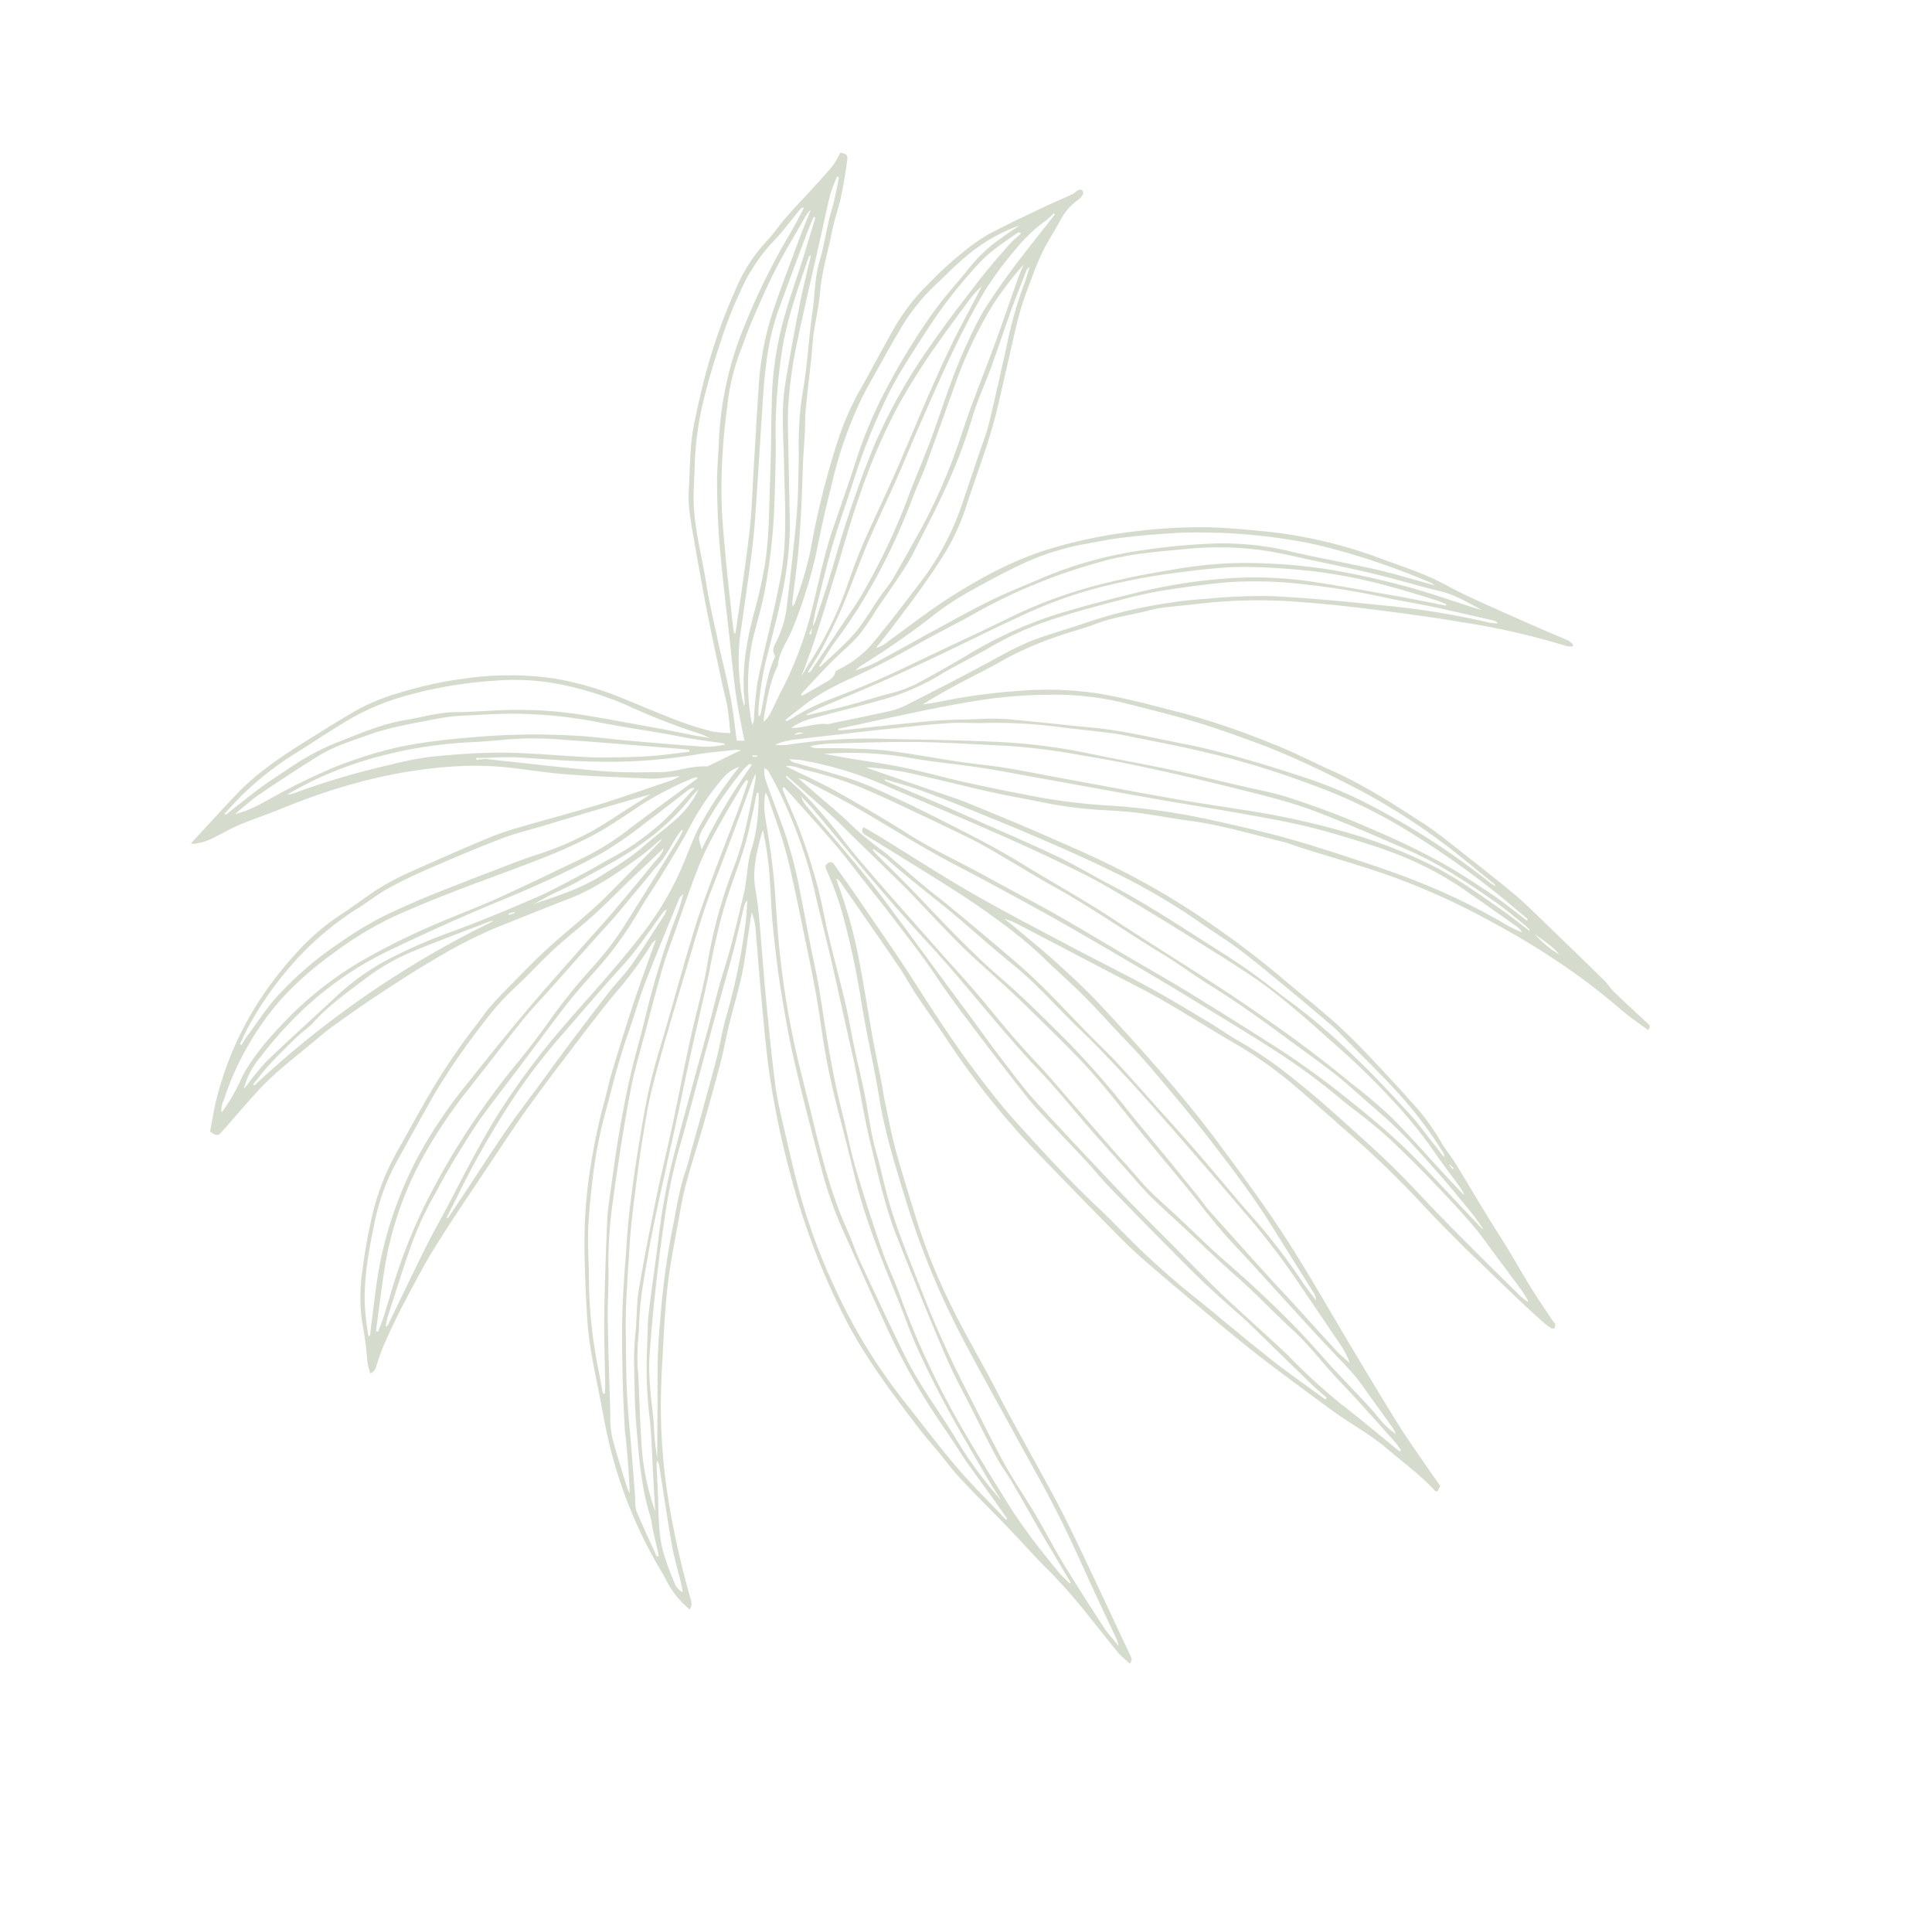 <svg xmlns="http://www.w3.org/2000/svg" width="388.542" height="388.049" viewBox="0 0 388.542 388.049">
  <path id="Path_500" data-name="Path 500" d="M1008.007,487.437a6.118,6.118,0,0,1-.708-1.159,146.4,146.4,0,0,0-8.781-19.563c-2.858-5.568-5.973-11.007-9.077-16.444-2.2-3.845-4.478-7.647-6.874-11.371a104.685,104.685,0,0,0-12.446-16.157c-1.8-1.873-3.535-3.815-5.336-5.69a21.763,21.763,0,0,0-2.222-1.979c-2.91-2.3-5.475-5.007-8.676-6.968-2.358-1.444-4.478-3.272-6.816-4.751a66.051,66.051,0,0,0-9.972-5.62c-3.121-1.289-6.121-2.867-9.187-4.289-2.554-1.185-5.126-2.328-7.822-3.326.839.8,1.652,1.634,2.52,2.4a118.314,118.314,0,0,1,11.013,11.069,69.821,69.821,0,0,1,9.716,13.84c2.653,5.193,4.774,10.6,7.023,15.969a160.051,160.051,0,0,1,5.753,17.7c1.195,4.144,1.865,8.437,2.839,12.648,1.592,6.886,2.105,13.91,2.606,20.923.264,3.688.065,7.412.005,11.119-.065,3.981-.169,7.963-.342,11.941-.086,1.99-.324,3.976-.565,5.954q-1.165,9.568-2.4,19.127c-.133,1.03-.531,2.026-.658,3.057-.379,3.069-.707,6.145-1,9.224-.059.615-.2.934-1.024.859-.013-2.153-.151-4.292-.011-6.414.226-3.423.328-6.836.3-10.271a152.077,152.077,0,0,0-1.848-21.483,140.019,140.019,0,0,0-5.084-22.5c-1.9-5.845-4.108-11.592-6.17-17.386-.39-1.1-.66-2.241-1.12-3.3-2.549-5.893-4.75-11.941-7.93-17.554-1.692-2.986-3.177-6.09-4.875-9.072-1.232-2.165-2.624-4.242-4.007-6.316a82.4,82.4,0,0,1-5.906-10.382c-1.544-3.249-3.2-6.447-4.684-9.722-2.333-5.147-4.5-10.37-6.868-15.5a59.738,59.738,0,0,0-4.248-7.495c.093.338.173.679.281,1.012q2.252,6.962,4.507,13.923c.629,1.951,1.319,3.887,1.84,5.867,1.453,5.52,2.9,11.043,4.218,16.6,1.277,5.39,2.577,10.788,3.52,16.242a152.406,152.406,0,0,1,2.187,19.649,181.954,181.954,0,0,1,0,18.421c-.258,4.307-.371,8.623-.644,12.929-.155,2.433-.435,4.863-.78,7.277-.428,2.995-.963,5.975-1.486,8.955q-.644,3.668-1.374,7.32a44.912,44.912,0,0,1-2.773,9.378c-.731,1.666-1.139,3.47-1.8,5.169-1.428,3.665-2.943,7.295-4.389,10.953-1.057,2.676-2.033,5.383-3.1,8.057-1.043,2.624-2.2,5.2-3.212,7.837-.975,2.528-1.838,5.1-2.743,7.652-.092.26-.062.6-.223.789a1.28,1.28,0,0,1-.791.4c-.116.01-.38-.393-.386-.615a20.4,20.4,0,0,1,.058-2.487c.206-2.261.425-4.522.689-6.777.51-4.35,1.056-8.7,1.585-13.044.027-.22.03-.444.062-.663.562-3.778,1.052-7.569,1.708-11.331a195.852,195.852,0,0,0,2.631-19.931c.418-5.961.944-11.916,1.259-17.883a84.866,84.866,0,0,0-.657-14.075c-.6-5.229-1.019-10.478-1.668-15.7-.464-3.736-1.169-7.443-1.781-11.16q-1.755-10.657-3.529-21.31a12.415,12.415,0,0,0-.767-2.869c-.022.918-.018,1.837-.07,2.752-.207,3.7-.339,7.407-.675,11.1-.357,3.914-.745,7.839-1.422,11.706-1.192,6.813-2.5,13.612-3.976,20.368-1.184,5.4-2.545,10.78-4.109,16.086-2.16,7.324-4.338,14.661-6.964,21.825-2.99,8.157-6.492,16.126-9.753,24.184-2.18,5.389-4.381,10.771-6.466,16.2-1.23,3.2-2.259,6.48-3.361,9.729-.506,1.491-.974,2.994-1.509,4.647l-1.183.215c-.142-.2-.272-.307-.258-.382.8-4.21.708-8.486.976-12.736.285-4.5-.425-8.953-.5-13.432q-.113-7.217-.123-14.436,0-4.481.156-8.963c.117-3.372.3-6.742.486-10.111.268-4.972.5-9.947.862-14.913.2-2.763.543-5.521.949-8.263q1.632-11.007,3.384-22c.406-2.569.851-5.138,1.421-7.675a161.1,161.1,0,0,1,5.5-19.65c1.319-3.641,2.442-7.353,3.723-11.008.733-2.089,1.681-4.1,2.4-6.194,1.652-4.816,3.224-9.66,4.825-14.493q.861-2.6,1.7-5.2a2.486,2.486,0,0,0,.122-1.208c-.241.336-.5.66-.721,1.011a96.558,96.558,0,0,1-10.957,13.976c-3.172,3.48-6.459,6.854-9.658,10.311-1.958,2.116-3.838,4.305-5.767,6.448-.927,1.03-1.919,2-2.827,3.047-2.214,2.55-4.5,5.047-6.567,7.713-2.819,3.634-5.454,7.411-8.183,11.116a120.005,120.005,0,0,0-9.984,16.488c-2.5,4.871-4.615,9.94-6.915,14.915-.883,1.911-1.82,3.8-2.709,5.705-.865,1.856-1.706,3.724-2.548,5.591q-2.492,5.528-4.973,11.061c-2.925,6.522-6.281,12.827-9.6,19.148-2.576,4.9-5.178,9.792-7.762,14.691-.357.677-.341.686-1.311.943a19.942,19.942,0,0,1,.242-2.994c.677-2.91,1.507-5.784,2.188-8.693a113.17,113.17,0,0,0,2.572-11.963c.5-4.072,1.361-8.1,2.012-12.153.746-4.652,1.375-9.323,2.177-13.964.385-2.231,1.057-4.413,1.588-6.62.493-2.046.9-4.114,1.47-6.139,2.435-8.692,4.918-17.377,8.929-25.512a141.824,141.824,0,0,1,15.939-25.285,176.417,176.417,0,0,1,14.24-16.261c3.548-3.508,7.266-6.847,10.955-10.21,3.438-3.134,6.947-6.189,10.4-9.307a10.873,10.873,0,0,0,2.118-2.588c-1.037.567-2.071,1.14-3.111,1.7-2.627,1.419-5.2,2.958-7.9,4.217-3.156,1.471-6.441,2.665-9.644,4.039-2.441,1.047-4.81,2.265-7.266,3.273-4.2,1.724-8.44,3.369-12.68,5-3.671,1.411-7.4,2.684-11.042,4.157-2.3.931-4.529,2.074-6.749,3.2-3.953,2.007-7.974,3.906-11.785,6.158-4.333,2.56-8.49,5.423-12.678,8.223-2.718,1.818-5.408,3.684-8.012,5.659a121.092,121.092,0,0,0-14.525,13.142,181.138,181.138,0,0,0-11.811,13.952,10.087,10.087,0,0,1-1.042,1.266,4.213,4.213,0,0,1-1.161.469,18.356,18.356,0,0,1,1.5-6.625c.39-.8.773-1.6,1.1-2.42a91.9,91.9,0,0,1,12.658-21.96c2.353-3.08,5.032-5.915,7.63-8.8,3.6-3.993,7.053-8.131,11.138-11.646,3.486-3,7.038-5.933,10.672-8.751a96.677,96.677,0,0,1,13.33-8.763,127.989,127.989,0,0,1,13.382-6.314c1.9-.759,3.762-1.638,5.684-2.342,4.527-1.658,9.061-3.3,13.628-4.842,4.09-1.379,8.229-2.612,12.689-4.016a5.106,5.106,0,0,0-1.115-.179,75.747,75.747,0,0,1-12.772.092c-5.418-.206-10.845-.21-16.268-.234-4.429-.02-8.859,0-13.286.114-3.816.1-7.628.346-11.439.57-6.968.409-13.947.719-20.9,1.322-4.515.392-9,1.168-13.482,1.887-2.841.456-5.66,1.072-8.465,1.716a44.741,44.741,0,0,0-4.6,1.41,2.061,2.061,0,0,1-1.828-.066,11.54,11.54,0,0,1,2.411-2.726,58.718,58.718,0,0,0,4.585-4.583,35.234,35.234,0,0,1,8.629-6.477,108.863,108.863,0,0,1,11.143-5.562,49.352,49.352,0,0,1,12.846-3.316c4.118-.553,8.23-1.162,12.357-1.647a128.267,128.267,0,0,1,17.067-.849c1.44.023,2.888-.079,4.32.03,2.149.164,4.292.425,6.428.715,3.3.446,6.6.846,9.872,1.457,4.079.763,8.108,1.791,12.184,2.568,2.884.55,5.807.895,8.718,1.291,3.237.44,6.48.836,9.721,1.25a1.716,1.716,0,0,0,.825-.047c-2.027-.489-4.091-.866-6.076-1.49-5.122-1.608-10.214-3.292-14.821-6.172-4.413-2.759-8.891-5.414-13.335-8.125a95.655,95.655,0,0,0-12.854-6.216c-4.125-1.737-8.345-3.258-12.562-4.763-3.438-1.227-6.923-2.327-10.409-3.413-1.583-.493-3.216-.827-4.832-1.215-3.067-.737-6.124-1.524-9.21-2.167a53.121,53.121,0,0,0-5.914-.849c-3.473-.321-6.957-.524-10.434-.8-.986-.077-1.216-.47-1.238-1.9,1.781-.878,3.527-1.817,5.334-2.617a66.3,66.3,0,0,1,20.021-5.188,72.488,72.488,0,0,1,13.439.03,45.619,45.619,0,0,1,12.009,2.57c2.911,1.059,5.918,1.857,8.809,2.964a51.25,51.25,0,0,1,6.287,2.977q7.5,4.118,14.9,8.418a62.556,62.556,0,0,1,5.752,3.923c4.313,3.211,8.526,6.557,12.876,9.716,3.854,2.8,7.838,5.419,11.764,8.119a11.1,11.1,0,0,0,2.742,1.522c-.918-.97-1.843-1.932-2.75-2.913a12.426,12.426,0,0,1-1.17-1.4c-3.219-4.718-6.519-9.385-9.6-14.194-2.3-3.59-4.227-7.418-6.475-11.043a61.622,61.622,0,0,0-4.747-6.615c-7.98-9.713-17.726-17.326-28.476-23.73-2.664-1.587-5.226-3.347-7.893-4.927-1.472-.872-3.086-1.5-4.6-2.3a11.947,11.947,0,0,1-4.053-2.791,1.637,1.637,0,0,1-.174-.452c4.418.45,8.8.857,13.18,1.351,6.061.684,11.767,2.679,17.413,4.861,3.664,1.416,7.348,2.794,10.95,4.356a39.6,39.6,0,0,1,7.542,4.5,78.859,78.859,0,0,1,10.352,8.844,62.394,62.394,0,0,1,11.134,14.836,65.863,65.863,0,0,1,4.829,12.734c1.067,3.958,2.025,7.946,3.16,11.884a66.368,66.368,0,0,0,2.4,6.735,23.27,23.27,0,0,0,1.963,3.172c1.4-1.326,2.686-2.441,3.851-3.668,1.1-1.164,2.069-2.459,3.123-3.672,3.089-3.557,6.156-7.136,9.3-10.644s6.355-6.951,9.563-10.4c1.7-1.825,3.4-3.655,5.2-5.372a27.413,27.413,0,0,1,3.559-2.727c3.579-2.424,7.034-5.06,10.971-6.9,3.211-1.5,6.435-2.995,9.735-4.28a109.488,109.488,0,0,1,16.337-5.1,32.891,32.891,0,0,1,11.509-.946c2.074.28,4.2.111,6.3.268,2.868.216,5.727.563,8.593.828,1.873.173,3.748.365,5.625.42a16.76,16.76,0,0,0,2.793-.374c.591,1.169.608,1.489-.442,2.075-2.169,1.212-4.371,2.378-6.625,3.418-2.154.994-4.452,1.683-6.58,2.723-3.668,1.792-7.543,3.134-11.034,5.327-2.427,1.525-5.074,2.7-7.591,4.083-1.308.721-2.537,1.584-3.821,2.351-3.089,1.846-6.207,3.645-9.276,5.524-1.316.806-2.527,1.782-3.808,2.648-1.553,1.051-3.145,2.043-4.691,3.1-2.468,1.693-4.893,3.451-7.372,5.126-2.615,1.766-5.235,3.531-7.922,5.182-2.787,1.713-5.659,3.287-8.489,4.931-.283.164-.529.391-.99.737a3.932,3.932,0,0,0,.8-.023,72.776,72.776,0,0,0,10.422-3.88,161.465,161.465,0,0,1,20.028-8.569,57.76,57.76,0,0,1,10.779-2.759c3.679-.447,7.338-1.052,11.009-1.568,1.973-.277,3.945-.59,5.929-.747a41.024,41.024,0,0,1,9.276.348,74.683,74.683,0,0,1,9.286,1.723,37.707,37.707,0,0,1,5.686,1.805c3.765,1.745,7.435,3.7,11.121,5.607,1.914.991,3.772,2.088,5.674,3.1.422.225.943.262,1.38.465a.869.869,0,0,1,.469.582.774.774,0,0,1-.385.635,2.775,2.775,0,0,1-1.4.025,11.583,11.583,0,0,0-5.705-.447c-2.4.382-4.86.49-7.24.975-2.592.529-5.137,1.308-7.677,2.067a56.914,56.914,0,0,0-5.639,1.946c-3.264,1.363-6.468,2.867-9.705,4.291-3.847,1.693-7.642,3.529-11.572,5-4.758,1.784-9.639,3.241-14.457,4.864a46.468,46.468,0,0,1-9.994,2.454c-3.075.319-6.173.467-9.264.559-3.42.1-6.845.068-10.268.066-1.66,0-3.32-.064-5.1-.1a6.188,6.188,0,0,0,2.82,1.233c4.8,1.519,9.692,2.791,14.395,4.567,7.317,2.765,14.423,6.036,20.69,10.84a97.046,97.046,0,0,1,11.812,10.49,108.841,108.841,0,0,1,10.086,11.923c2.347,3.356,4.494,6.858,6.612,10.367a93.961,93.961,0,0,1,9.167,21.342c.952,3.121,1.982,6.226,2.746,9.394.7,2.9,1,5.9,1.633,8.821,1.06,4.923,2.229,9.824,3.375,14.729.516,2.208,1.107,4.4,1.618,6.608a4.126,4.126,0,0,1-.091,1.222l-.359.11M858.4,326.409c.7,1.181,1.4,2.365,2.112,3.543,3.394,5.651,6.689,11.366,10.224,16.928,2.077,3.269,4.466,6.349,6.846,9.412,1.9,2.444,4.717,4.032,6.448,6.662a.69.69,0,0,0,.266.191c2.092,1.07,4.184,2.137,6.482,3.309a5.968,5.968,0,0,0-.526-.82c-1.947-2.046-3.807-4.186-5.878-6.1a108.189,108.189,0,0,1-14.111-16.551c-2.782-3.86-5.245-7.947-7.932-11.877-1.149-1.681-2.506-3.219-3.769-4.822l-1.069-1.385-.272.253,1.18,1.254m60.832,36.642-1.519.3.114.372,1.38-.715a6.906,6.906,0,0,0,1.289-.193c3.923-1.356,7.88-2.63,11.747-4.133a227.538,227.538,0,0,1,22.573-7.416,109.6,109.6,0,0,1,24.144-3.3c5.245-.233,10.508-.159,15.761-.1,3.153.036,6.307.275,9.454.5,1.163.082,2.312.374,3.468.57-.094-.418-.242-.6-.43-.662-3.207-1.018-6.354-2.226-9.766-2.5a100,100,0,0,0-13.249-.449q-6.3.34-12.587.92a68.013,68.013,0,0,0-6.735,1,126.251,126.251,0,0,0-17.739,4.886c-4.128,1.448-8.323,2.717-12.414,4.261s-8.085,3.31-12.108,5.012c-1.153.487-2.257,1.088-3.384,1.637m-152.548,75.9a2.97,2.97,0,0,0-.713.318c-1.5,1.223-2.981,2.465-4.467,3.7-3.053,2.544-6.374,4.811-8.823,7.994a60.62,60.62,0,0,0-3.7,5.678,3.07,3.07,0,0,0-.4,2.335c.538-.595.92-.984,1.264-1.4,1.648-2.008,3.18-4.123,4.949-6.017,3.7-3.961,7.523-7.805,11.283-11.709a5.125,5.125,0,0,0,.579-.936q1.368-1.019,2.736-2.038c3.552-2.65,7.126-5.272,10.648-7.961a110.73,110.73,0,0,1,9.463-6.455,159.406,159.406,0,0,1,15.612-8.841c3.714-1.732,7.284-3.768,11.2-5.062,1.734-.573,3.41-1.319,5.113-1.985,2.062-.807,4.13-1.6,6.187-2.421,3.7-1.476,7.419-2.927,11.1-4.465,2.454-1.026,4.808-2.3,7.284-3.262a122.761,122.761,0,0,0,18.276-8.7c.975-.579,1.9-1.239,3.174-2.072a4.272,4.272,0,0,0-.994.06c-2.891,1.251-5.752,2.57-8.665,3.766-3.686,1.514-7.415,2.925-11.121,4.389q-5.02,1.982-10.033,3.982c-5.447,2.179-10.864,4.437-16.343,6.532a106.78,106.78,0,0,0-12.38,5.635c-4.489,2.409-8.917,4.94-13.3,7.531q-6.079,3.589-12.007,7.43c-3.594,2.336-6.612,5.384-9.737,8.291-1.053.98-2.211,1.848-3.272,2.82-1,.918-1.94,1.905-2.906,2.862m123.36-61.12-.253-.113a2.7,2.7,0,0,0-.457.468c-1.655,2.809-3.193,5.693-4.973,8.419-1.934,2.963-4,5.855-6.177,8.642-2.081,2.66-4.427,5.111-6.58,7.717-2.962,3.586-5.81,7.267-8.786,10.841-1.912,2.3-3.988,4.456-5.951,6.712-2,2.295-3.924,4.652-5.925,6.944-2.731,3.129-5.793,5.955-8.3,9.292-2.031,2.7-4.286,5.235-6.326,7.93-3.684,4.867-6.761,10.139-9.941,15.337A211.634,211.634,0,0,0,815.8,479.05c-2.534,5.294-5.217,10.519-7.633,15.866-1.662,3.677-2.928,7.531-4.465,11.267-1.432,3.477-3.078,6.868-4.469,10.361-1.879,4.721-3.642,9.49-5.371,14.269-.541,1.5-.812,3.088-1.207,4.637a6.955,6.955,0,0,0,1.132-1.674c1.293-2.447,2.573-4.9,3.874-7.343,2.916-5.475,5.978-10.876,8.723-16.434s5.183-11.274,7.745-16.924c2.973-6.556,5.857-13.152,8.929-19.66,1.865-3.953,3.885-7.846,6.066-11.633a157.03,157.03,0,0,1,8.914-13.811c4.294-5.924,8.52-11.875,13.6-17.192,4.707-4.929,9.074-10.185,13.817-15.075a164.007,164.007,0,0,0,10.97-12.677,61.282,61.282,0,0,0,5.215-7.891c.353-.624.628-1.42,1.59-1.016.934.392.463,1.124.279,1.711-.844,2.692-1.691,5.383-2.6,8.055-2.114,6.236-4.13,12.51-6.431,18.676-2.632,7.055-5.178,14.134-7.231,21.379-1.07,3.778-2.1,7.584-2.836,11.436-1.511,7.9-3.012,15.8-3.878,23.81-.428,3.962-1.155,7.89-1.624,11.848-.385,3.242-.637,6.5-.858,9.759-.168,2.483-.184,4.976-.287,7.464-.167,4.035-.373,8.07-.521,12.106-.1,2.655-.174,5.313-.167,7.97.01,3.5.111,7,.174,10.494l.429.014c.1-1.3.148-2.6.307-3.89.655-5.321,1.345-10.639,2.019-15.957.125-.991.257-1.981.346-2.975.3-3.417.521-6.844.9-10.252.394-3.507.921-7,1.431-10.493.825-5.647,1.651-11.295,2.543-16.932.355-2.241.93-4.447,1.332-6.681.628-3.5,1.178-7,1.792-10.5.374-2.132.689-4.283,1.231-6.373q2.1-8.113,4.4-16.176c1.293-4.575,2.579-9.147,4.16-13.645,1.686-4.8,2.943-9.747,4.339-14.645.759-2.662,1.415-5.354,2.119-8.032.788-3,1.671-5.978,2.346-9,.991-4.434,1.838-8.9,2.738-13.353.14-.694.24-1.4.359-2.1m7.344,181.6.25.007c.295-.773.636-1.533.875-2.324.752-2.487,1.473-4.985,2.193-7.482.827-2.872,1.8-5.716,2.423-8.632.9-4.163,1.591-8.372,2.271-12.577.538-3.33.972-6.679,1.359-10.03.24-2.087.354-4.193.437-6.294.1-2.488.01-4.986.161-7.47a129.637,129.637,0,0,0-.309-17.414c-.312-4.246-.742-8.484-1.153-12.722-.453-4.682-.9-9.366-1.426-14.04-.792-7.039-1.6-14.077-2.5-21.1-.719-5.6-1.572-11.185-2.407-16.771-.672-4.49-1.506-8.958-2.088-13.459-.752-5.819-1.263-11.67-2-17.491-.479-3.789-1.17-7.551-1.783-11.322a7.887,7.887,0,0,0-.482-1.242c-.133,1.847-.244,3.332-.346,4.816-.175,2.538-.288,5.082-.53,7.614a60.619,60.619,0,0,0-.558,9.749,18.566,18.566,0,0,1-.112,2.316c-.185,3.091-.392,6.181-.552,9.272-.086,1.654-.07,3.313-.136,4.968q-.155,3.893-.36,7.782c-.214,3.976-.405,7.955-.7,11.925-.184,2.484-.479,4.964-.835,7.43-.561,3.886-1.231,7.756-1.823,11.639-.392,2.574-.649,5.172-1.106,7.734-.74,4.142-1.586,8.265-2.4,12.394-.753,3.807-1.481,7.619-2.3,11.411-1.356,6.281-2.879,12.526-4.137,18.826a125.659,125.659,0,0,1-4.063,14.2c-.449,1.381-.817,2.788-1.223,4.184a3.078,3.078,0,0,0,.956-1.378c1.88-4.9,3.736-9.816,5.623-14.717,2.469-6.412,4.357-13.013,6.174-19.623,1.716-6.24,3.155-12.559,4.582-18.874.78-3.451,1.3-6.964,1.908-10.452.553-3.154,1.16-6.3,1.589-9.475.5-3.677.765-7.385,1.242-11.066a89.751,89.751,0,0,0,.455-12.44c-.028-2.931-.176-5.865-.392-8.788-.344-4.634-.784-9.26-1.2-13.889-.237-2.648-.507-5.294-.751-7.942-.061-.657.06-1.208,1.043-1.209.162,1.393.344,2.75.473,4.111.682,7.16,1.173,14.344,2.07,21.477.967,7.691,2.28,15.34,3.5,23,.9,5.628,1.971,11.229,2.8,16.867.676,4.6,1.13,9.232,1.631,13.855.25,2.311.26,4.652.6,6.948a84.539,84.539,0,0,1,.5,14.086c-.074,3.481-.318,6.963-.607,10.434-.419,5.019-.837,10.042-1.46,15.037-.548,4.4-1.394,8.757-2.076,13.138q-.768,4.929-1.453,9.871-.933,6.67-1.806,13.349a15.6,15.6,0,0,0-.038,1.788M892.2,376.887l-.227-.027a2.053,2.053,0,0,0-.138.417c-.192,1.759-.289,3.533-.578,5.275a100.812,100.812,0,0,1-2.5,11.179c-1.045,3.669-1.815,7.42-2.61,11.155-1.244,5.843-2.408,11.7-3.606,17.558-.966,4.721-1.792,9.476-2.935,14.154-1.238,5.065-2.413,10.133-3.272,15.279-.519,3.108-1.245,6.181-1.892,9.267-.943,4.5-1.9,8.991-2.845,13.489-.307,1.465-.569,2.94-.862,4.408-.412,2.063-.931,4.111-1.225,6.19-.364,2.573-.533,5.174-.808,7.76-.469,4.407-1.1,8.8-1.4,13.219-.456,6.644-1.156,13.255-2.2,19.827-.545,3.444-1.306,6.854-1.945,10.283-.325,1.746-.584,3.5-.9,5.254-.489,2.727-.845,5.49-1.559,8.158a17.983,17.983,0,0,0-.5,4.625,7.186,7.186,0,0,0,.7-1.5q1.173-3.715,2.305-7.444c.531-1.746,1.168-3.473,1.521-5.255.7-3.514,1.19-7.067,1.837-10.591,1.178-6.41,2.41-12.81,3.613-19.215.572-3.044,1.04-6.112,1.715-9.133.734-3.29,1.683-6.53,2.481-9.807,1.338-5.488,2.578-11,3.955-16.479,1.459-5.805,3.043-11.582,3.946-17.508.693-4.548,1.275-9.114,1.876-13.676.282-2.143.522-4.292.734-6.442.381-3.853.6-7.726,1.117-11.559.67-4.95,1.567-9.87,2.366-14.8.08-.493.17-.986.234-1.481q.846-6.57,1.684-13.141c.336-2.63.743-5.253.993-7.89.364-3.844.615-7.7.915-11.55m-92.89,125.183.289.12c.49-1.5.995-3,1.467-4.513.907-2.9,1.772-5.813,2.7-8.706.472-1.473,1.048-2.913,1.562-4.373,1.1-3.125,2.134-6.274,3.3-9.374A132.643,132.643,0,0,1,816.06,459.1c3.225-6,6.547-11.944,9.83-17.912a79.953,79.953,0,0,1,7.333-11.064c4.565-5.774,9.116-11.563,13.842-17.2,3.233-3.859,6.677-7.551,10.169-11.181,2.994-3.112,6.143-6.08,9.313-9.015,2.273-2.1,4.713-4.028,7.043-6.072a61.556,61.556,0,0,0,7.017-7.018c-.846.311-1.347.469-1.825.675-3.107,1.34-6.183,2.71-8.557,5.27-1.355,1.462-2.8,2.847-4.28,4.185-3.985,3.606-8.045,7.13-12.009,10.758-4.292,3.927-8.579,7.866-12.734,11.937-2.21,2.165-4.185,4.579-6.175,6.957-3.093,3.7-6.233,7.364-9.124,11.217a124.225,124.225,0,0,0-9.963,15.7,112.17,112.17,0,0,0-9.817,24.607c-1.445,5.623-3.086,11.2-4.346,16.865-1.046,4.7-1.663,9.5-2.47,14.263m2.523-3.051c.518-1.389.988-2.8,1.563-4.164,2.189-5.2,4.32-10.428,6.652-15.564,1.854-4.082,3.866-8.1,6-12.045,1.687-3.115,3.7-6.055,5.515-9.1,4.463-7.471,8.888-14.963,14.429-21.721q4.641-5.659,9.173-11.407A147.082,147.082,0,0,1,856.6,412.275c1.6-1.608,3.185-3.243,4.716-4.921q3.417-3.746,6.746-7.574c3.821-4.38,7.738-8.685,11.376-13.213,2.559-3.186,4.725-6.688,7.057-10.056a7.032,7.032,0,0,0,.46-.944c-2.264.957-3.757,2.655-5.326,4.291-2.262,2.359-4.549,4.7-6.944,6.922-2.759,2.559-5.668,4.954-8.476,7.462a172.809,172.809,0,0,0-16.56,16.82c-3.446,4.048-6.716,8.245-10.1,12.348-4.726,5.733-9.317,11.556-12.91,18.1-1.145,2.085-2.522,4.044-3.644,6.14q-4.473,8.354-8.8,16.786a80.884,80.884,0,0,0-3.383,7.4c-1.589,4.067-2.909,8.24-4.517,12.3a81.851,81.851,0,0,0-4.463,14.883m-5.066,21,.278.056c1.608-3.92,3.2-7.85,4.833-11.758,1.369-3.269,2.823-6.5,4.186-9.773.7-1.684,1.186-3.463,1.941-5.12,1.424-3.122,2.957-6.2,4.475-9.275,1.912-3.878,3.676-7.843,5.822-11.587,4.24-7.4,8.648-14.7,13.082-21.98,3.528-5.793,7.97-10.921,12.263-16.14,3.095-3.762,6.5-7.27,9.724-10.925,1.943-2.2,3.813-4.467,5.717-6.7,2.945-3.458,5.911-6.9,8.83-10.376,2.277-2.714,4.495-5.478,6.739-8.22,1.895-2.315,3.885-4.559,5.663-6.961a98.139,98.139,0,0,0,8.165-13.107c.814-1.565,1.543-3.176,2.264-4.787a2.5,2.5,0,0,0-.007-.978,6.7,6.7,0,0,0-1.961,1.908c-2.037,3.1-3.989,6.248-6.046,9.329a87.409,87.409,0,0,1-7.777,9.72c-2.184,2.435-4.383,4.857-6.568,7.291-2.478,2.761-4.855,5.618-7.437,8.276-5.557,5.72-11.143,11.406-16.126,17.651-2.418,3.03-5.061,5.887-7.37,8.994-3.437,4.623-6.732,9.357-9.964,14.128-1.7,2.516-3.062,5.263-4.722,7.811a168.176,168.176,0,0,0-13.645,25.439c-2.534,5.9-4.829,11.9-7.146,17.882-.939,2.425-1.718,4.917-2.452,7.414-.811,2.757-1.52,5.546-2.206,8.337-.277,1.129-.375,2.3-.554,3.454m61.1,37,.378.136c.207-.712.471-1.413.612-2.139,1.026-5.277,2.152-10.539,3-15.846.75-4.7,2.14-9.271,2.595-14.047.483-5.066,1.383-10.088,1.766-15.178.364-4.85.979-9.682,1.485-14.521.327-3.134.577-6.278,1.012-9.4.328-2.352.891-4.671,1.356-7,.713-3.578,1.4-7.161,2.153-10.731,1.037-4.932,2.311-9.822,3.139-14.788,1.113-6.681,2.64-13.262,4.154-19.853,1.029-4.477,2.062-8.959,2.873-13.478,1.479-8.243,3.285-16.411,5.209-24.557.826-3.5,1.653-7,2.444-10.5.253-1.119.394-2.264.586-3.4a5.852,5.852,0,0,0-.884,1.983c-.981,4.318-1.9,8.651-2.9,12.964-.78,3.344-1.57,6.69-2.514,9.99-1.736,6.066-3.589,12.1-5.391,18.145q-1.612,5.408-3.219,10.818c-1,3.339-2.048,6.661-2.979,10.018-.976,3.517-2.033,7.029-2.713,10.608-1.557,8.206-2.952,16.443-4.323,24.681-.819,4.919-1.475,9.866-2.19,14.8-.6,4.169-1.22,8.337-1.768,12.513-.317,2.416-.518,4.847-.76,7.272-.4,4.021-.719,8.052-1.2,12.064a123.978,123.978,0,0,0-1.383,14.033c-.032,5.137-.343,10.272-.532,15.408m48.956-20.784.154.029c.211-.5.467-.991.627-1.509.9-2.907,1.676-5.852,2.669-8.724a91.221,91.221,0,0,0,3.157-12.9,146.821,146.821,0,0,0,1.952-15.5c.31-3.807.648-7.613.84-11.426.155-3.09.261-6.2.121-9.285-.2-4.474-.6-8.941-.995-13.4-.473-5.4-.972-10.8-1.559-16.193-.413-3.793-.839-7.6-1.537-11.344q-1.595-8.573-3.591-17.071c-1.849-7.928-3.842-15.822-5.8-23.723a74.313,74.313,0,0,0-6.375-17.789c-.339-.624-.763-1.2-1.337-2.1a3.663,3.663,0,0,0-.041.9c1.014,2.636,2.089,5.249,3.052,7.9a65.948,65.948,0,0,1,2.378,7.251q1.679,7.113,2.977,14.314c1.162,6.427,2.362,12.843,2.984,19.366.679,7.1,1.7,14.172,2.161,21.305.55,8.562,1.339,17.109,1.934,25.668.318,4.579.488,9.169.648,13.757.113,3.209.145,6.423.125,9.633-.02,3.153-.117,6.307-.244,9.458a104.183,104.183,0,0,1-.595,10.429c-.78,5.486-1.933,10.918-2.919,16.375-.276,1.524-.521,3.053-.78,4.58m-3.244,7.186.15.032c.345-1.1.749-2.188,1.024-3.306.794-3.225,1.6-6.449,2.279-9.7.821-3.958,1.638-7.924,2.218-11.922.483-3.331.645-6.71.905-10.071.2-2.649.452-5.3.485-7.953.05-4.034-.081-8.071-.117-12.107-.053-5.977-.19-11.947-.739-17.907-.36-3.914-.359-7.863-.757-11.772-.863-8.481-1.116-17.016-2.313-25.468-.528-3.726-.851-7.48-1.3-11.218-.3-2.531-.545-5.076-1.013-7.578-.967-5.172-2.045-10.324-3.12-15.475q-.9-4.309-1.942-8.588a74.1,74.1,0,0,0-3.879-10.955c-.527-1.263-.728-2.716-1.853-3.865.732,3.908,1.587,7.628,2.1,11.4.759,5.589,1.4,11.2,1.86,16.824.491,5.98,1.831,11.818,2.654,17.741.71,5.1,1.6,10.183,2.269,15.292.707,5.374,1.251,10.769,1.87,16.155.576,5.009,1.232,10.01,1.715,15.028q1.017,10.573,1.812,21.168c.256,3.418.339,6.854.375,10.283.033,3.1-.072,6.195-.176,9.29-.085,2.543-.194,5.088-.407,7.622-.227,2.7-.506,5.409-.911,8.092-.618,4.092-1.362,8.164-2.053,12.244q-.57,3.36-1.14,6.72m-152.45-92.945.362.268c1.164-1.389,2.318-2.787,3.5-4.163.612-.715,1.346-1.337,1.891-2.1,3.651-5.1,8.368-9.159,12.99-13.289,3.137-2.8,6.523-5.33,9.821-7.951.949-.754,1.967-1.426,2.978-2.1.921-.613,1.88-1.167,2.81-1.767,2.141-1.38,4.178-2.959,6.431-4.122,5.463-2.823,11-5.508,16.555-8.147,4.5-2.139,9.093-4.1,13.614-6.2,5.418-2.517,10.784-5.148,16.212-7.644,4.58-2.106,9.326-3.878,13.8-6.18a99.256,99.256,0,0,1,18.776-7.536c5.939-1.652,11.328-4.45,16.8-7.115a6.7,6.7,0,0,0,1.042-.783c-1.987.438-3.81,1.093-5.663,1.644-5.885,1.749-11.767,3.516-17.68,5.167-5.236,1.462-10.281,3.447-15.366,5.329-4.519,1.672-9.041,3.337-13.54,5.059-3.825,1.465-7.66,2.914-11.415,4.546-2.84,1.234-5.579,2.707-8.325,4.147q-3.9,2.044-7.71,4.247c-3.689,2.133-7.443,4.181-10.982,6.543-4.921,3.285-9.955,6.4-14.646,10.048-3.407,2.652-6.867,5.239-10.169,8.02-2.5,2.1-4.884,4.332-7.327,6.5q-4.089,3.624-8.188,7.235a7.526,7.526,0,0,0-1.684,1.506c-1.688,2.911-3.268,5.884-4.886,8.835m207.361,62.787.342-.038c.119-2.424.245-4.847.357-7.271a177.446,177.446,0,0,0-.56-20.894,105.734,105.734,0,0,0-4.463-23.134,173.578,173.578,0,0,0-6.471-18.153q-1.639-3.82-3.391-7.593c-1.19-2.562-2.44-5.1-3.671-7.638-.7-1.446-1.344-2.925-2.134-4.321-1.636-2.891-3.359-5.733-5.034-8.6a99.754,99.754,0,0,0-8.609-13.017c-1.573-1.927-2.909-4.052-4.526-5.938-2.414-2.815-4.962-5.516-7.489-8.231-2.71-2.911-5.458-5.785-8.2-8.669-2.176-2.291-4.334-4.6-6.562-6.838a17.1,17.1,0,0,0-2.3-1.669,8.882,8.882,0,0,0,1.736,2.282,104.416,104.416,0,0,1,12.578,14.8c2.47,3.477,5.024,6.9,7.485,10.38,2.553,3.615,5.14,7.211,7.527,10.935a115.2,115.2,0,0,1,7.371,13.386c2.37,5.068,4.935,10.047,7.3,15.115,2,4.266,3.831,8.608,5.741,12.914,1.145,2.582,2.416,5.115,3.422,7.75a166.622,166.622,0,0,1,5.581,18.958c1.171,4.663,2.128,9.4,2.838,14.154.627,4.205.872,8.476,1.111,12.727.162,2.859.021,5.736.016,8.6M890.943,399.671l-.228-.016a9.184,9.184,0,0,0-.233.939c-.547,3.827-1.009,7.668-1.64,11.481-1.313,7.932-2.689,15.855-3.225,23.887-.4,6.031-1.256,12.005-2.08,17.982a174.341,174.341,0,0,1-3.835,18.379c-1.126,4.512-2.181,9.04-3.282,13.558q-.984,4.036-2.013,8.062c-.285,1.126-.672,2.23-.9,3.366q-1.784,8.967-3.5,17.946c-.459,2.388-.844,4.79-1.292,7.18-.8,4.242-1.639,8.476-2.406,12.724a28.787,28.787,0,0,0-.231,3.16,16.934,16.934,0,0,0,1.76-3.659c1.7-4.914,3.357-9.844,5.049-14.762a148.087,148.087,0,0,0,4.475-16.139c.995-4.487,2-8.972,2.954-13.466,1.224-5.743,2.452-11.486,3.6-17.245.8-4.028,1.506-8.076,2.171-12.129.457-2.784.773-5.592,1.15-8.389.732-5.425,1.818-10.793,2.006-16.3.22-6.412.886-12.81,1.088-19.222.139-4.424.2-8.844.585-13.257.116-1.35.028-2.719.033-4.08M886.671,371.4l-.008-.46a17.217,17.217,0,0,0-1.781.029c-3.293.379-6.594.715-9.87,1.206a67.13,67.13,0,0,0-7.969,1.547c-4.537,1.257-9.013,2.74-13.509,4.146-2.323.727-4.671,1.4-6.944,2.259-3.935,1.494-7.829,3.1-11.724,4.694-4.15,1.7-8.386,3.243-12.395,5.234-6.548,3.253-13,6.714-19.38,10.282a84.662,84.662,0,0,0-11.287,7.344c-2.735,2.162-5.687,4.048-8.439,6.19-5.071,3.948-10.072,7.985-15.085,12.006a20.515,20.515,0,0,0-3.337,2.96c-2.173,2.723-4.169,5.587-6.223,8.4a12.385,12.385,0,0,0-.715,1.251c2.871-2.3,5.548-4.7,8.216-7.11.492-.445.919-.964,1.429-1.387,2.767-2.292,5.512-4.613,8.339-6.83,3.4-2.668,6.81-5.333,10.334-7.83,3.476-2.464,7.089-4.736,10.666-7.057,2.228-1.446,4.462-2.891,6.761-4.219,3.453-2,6.932-3.95,10.46-5.806,3.921-2.062,7.845-4.139,11.888-5.939,3.843-1.712,7.839-3.08,11.772-4.589,6.105-2.345,12.187-4.754,18.33-6.994,3.64-1.327,7.365-2.431,11.078-3.549,4.454-1.341,8.941-2.574,13.4-3.887,2.009-.591,3.993-1.262,5.989-1.9m19.295,8.1-.214.18c.263.328.506.673.792.98,3.959,4.255,7.97,8.463,11.868,12.773,2,2.214,3.822,4.594,5.69,6.927a53.457,53.457,0,0,1,3.73,4.895c3.085,4.924,6.015,9.945,9.064,14.893,3.263,5.3,5.7,11.009,8.426,16.574,1.677,3.428,3.155,6.964,4.536,10.523q2.641,6.806,4.962,13.736a87.574,87.574,0,0,1,3.426,14.2A146.365,146.365,0,0,1,960.1,503.13a5,5,0,0,0,.16.985,2.527,2.527,0,0,0,.184-1.146c.124-4.476.425-8.955.344-13.427a129.787,129.787,0,0,0-2.292-22.941,170.882,170.882,0,0,0-3.706-16.689c-1.355-4.448-2.673-8.915-4.272-13.278-1.773-4.837-3.809-9.579-5.8-14.334a59.43,59.43,0,0,0-7.8-13.111A95.758,95.758,0,0,0,927.3,398.4c-2.51-2.423-5.1-4.763-7.713-7.078-3.359-2.977-6.772-5.893-10.163-8.834q-1.727-1.5-3.459-2.991m51.191,135.413.158.014a8.949,8.949,0,0,0,.205-1.261c.066-2.761.234-5.527.126-8.282-.156-3.982-.394-7.97-.834-11.929a73.429,73.429,0,0,0-1.585-8.659c-1.281-5.443-2.628-10.873-4.1-16.268a87.262,87.262,0,0,0-3.046-9.312c-2.148-5.407-4.464-10.75-6.79-16.085-1.839-4.217-3.76-8.4-5.721-12.562-1.346-2.857-2.785-5.671-4.249-8.47a130.585,130.585,0,0,0-7.837-13.7c-3.359-4.884-6.587-9.863-10.093-14.638-3.54-4.82-7.332-9.457-11.06-14.137a30.888,30.888,0,0,0-2.552-2.556,1.859,1.859,0,0,0,.383,1.169c1.308,1.787,2.672,3.536,3.939,5.351,1.521,2.181,3.1,4.34,4.417,6.643,3.192,5.569,5.917,11.388,9.21,16.917,2.8,4.7,5.078,9.719,7.546,14.616,3.443,6.83,6.8,13.7,10.284,20.512,2.52,4.926,5.208,9.767,7.777,14.668A159.681,159.681,0,0,1,951,474.071a99.468,99.468,0,0,1,4.743,16.6c1.088,5.618,1.2,11.335,1.417,17.032.092,2.4,0,4.8,0,7.205M881.1,362.939c-.148-.353-.161-.5-.235-.545a64.015,64.015,0,0,0-11.51-5.533c-3.5-1.233-7.042-2.392-10.389-3.963a107.4,107.4,0,0,1-10.3-5.723c-5.2-3.179-10.263-6.571-15.444-9.776-3.767-2.329-7.573-4.612-11.471-6.713a71.088,71.088,0,0,0-13.1-5.17,66.576,66.576,0,0,0-13.509-2.758,58.629,58.629,0,0,0-23.271,3.045,3.774,3.774,0,0,0-2.083,1.1,33.779,33.779,0,0,0,6.951-.739,23.451,23.451,0,0,1,3.931-.6,51.068,51.068,0,0,1,8.95.233,71.123,71.123,0,0,1,21.846,5.423,144.022,144.022,0,0,1,14.953,7.551c3.739,2.17,7.4,4.482,11.188,6.557,5.241,2.87,10.565,5.589,15.865,8.35a51.954,51.954,0,0,0,9.983,4.052c5.84,1.639,11.639,3.425,17.654,5.207m19.078,17.266c.772,1.514,1.535,3.032,2.319,4.54,1.737,3.344,3.59,6.632,5.2,10.037,1.726,3.654,3.171,7.439,4.839,11.122,1.759,3.884,3.593,7.735,5.472,11.563a119.4,119.4,0,0,0,7.617,13.622,134.046,134.046,0,0,1,10.366,18.352c2.261,4.939,4.522,9.886,6.525,14.932,2.02,5.09,3.791,10.283,5.539,15.475,1.4,4.144,2.748,8.315,3.842,12.547a127.249,127.249,0,0,1,3.507,18.77,22.563,22.563,0,0,0,.613,2.714,3.248,3.248,0,0,0,.284-1.506c-.128-4.151-.251-8.3-.411-12.452a66.761,66.761,0,0,0-2.7-16.353c-1.081-3.664-2.4-7.262-3.739-10.843-1.082-2.9-2.248-5.774-3.554-8.578-1.753-3.765-3.645-7.467-5.534-11.167-2.369-4.641-4.827-9.236-7.19-13.88-3.917-7.7-7.785-15.42-11.68-23.129-1.549-3.065-3.05-6.156-4.688-9.172-2.324-4.279-4.923-8.416-7.094-12.769a69.976,69.976,0,0,0-9.532-13.824m-146.837-2.042.191.357c1-.285,2.016-.52,2.993-.865,2.557-.9,5.083-1.9,7.646-2.784a109.013,109.013,0,0,1,19.8-4.9,152.59,152.59,0,0,1,29.137-1.608c4.253.193,8.525.192,12.779.044a113.891,113.891,0,0,1,12.254.513,69.033,69.033,0,0,0,7.117.234c2.928-.09,5.85-.393,8.771-.64q7.285-.616,14.565-1.282c.743-.067,1.48-.216,2.219-.327l-.049-.321c-.434,0-.87-.008-1.3.018-2.48.146-4.933.713-7.442.41-.877-.106-1.768-.089-2.652-.132-3.422-.164-6.846-.308-10.266-.505-1.713-.1-3.418-.3-5.129-.444q-7.362-.61-14.725-1.209c-2.76-.227-5.516-.575-8.28-.662-5.807-.181-11.619-.206-17.429-.334a98.818,98.818,0,0,0-15.567.759,68.626,68.626,0,0,0-22.142,6.747c-3.794,1.937-7.471,4.1-11.2,6.17-.436.242-.862.5-1.293.756m147.669-8.208q-.037.166-.073.332c.443.208.874.449,1.331.62a40.141,40.141,0,0,1,7.121,3.528c3.1,1.927,6.211,3.842,9.4,5.621,3.621,2.023,7.325,3.9,11,5.826,5,2.622,9.981,5.281,15.016,7.833a93.42,93.42,0,0,1,16.523,10.795q5.358,4.333,10.315,9.139a88.433,88.433,0,0,1,8.636,9.159,109.058,109.058,0,0,1,11.694,18.3,161.043,161.043,0,0,1,6.466,14.757c1.289,3.415,2.41,6.894,3.607,10.343.146.419.292.838.446,1.254.131.354.276.7.414,1.055-.5-3.006-.752-6.032-1.981-8.869-1.761-4.063-3.279-8.232-5.033-12.3-1.777-4.122-3.7-8.183-5.59-12.254-1.425-3.064-2.76-6.183-4.4-9.132a65.132,65.132,0,0,0-8.865-12.214c-3.915-4.3-7.752-8.693-12.413-12.217a116.054,116.054,0,0,0-9.812-6.811,108.9,108.9,0,0,0-13.045-6.915c-4.363-1.89-8.61-4.046-12.968-5.945-4.62-2.014-9.159-4.17-13.565-6.622a63.789,63.789,0,0,0-5.827-2.783,34.4,34.4,0,0,0-3.927-1.31c-1.479-.434-2.98-.8-4.472-1.188M751.674,377.49l.223.26c.665-.4,1.323-.808,2-1.187,4.15-2.335,8.2-4.83,12.563-6.8a79.534,79.534,0,0,1,20.163-6.011,96.311,96.311,0,0,1,17.882-.891c6.027.154,12.054.345,18.074.661,5.467.287,10.925.756,16.385,1.164,3.314.247,6.622.579,9.938.783,4.2.257,8.4.466,12.6.6,1.4.045,2.845.385,4.24-.143-3.212-.545-6.375-1.1-9.544-1.614s-6.364-.9-9.517-1.508c-3.474-.668-6.894-1.629-10.373-2.265-3.593-.656-7.244-.99-10.843-1.622a52.448,52.448,0,0,0-9.255-.811,141.037,141.037,0,0,0-18.231.8c-4.937.656-9.869,1.352-14.8,2.053a42.323,42.323,0,0,0-12.053,3.585c-5.018,2.352-10,4.78-14.41,8.217a56.276,56.276,0,0,0-5.037,4.723m66.466-86.263-.085.339c2.875.77,5.768,1.484,8.622,2.328,2.119.627,4.194,1.4,6.277,2.147a49.448,49.448,0,0,1,9.825,4.424c4.212,2.645,8.624,5.024,12.252,8.507,2.433,2.335,5.2,4.309,7.286,7.028,2.052,2.675,4.3,5.2,6.417,7.825A80.926,80.926,0,0,1,877.392,337c2.4,4.559,4.688,9.181,7,13.787,1.017,2.025,1.965,4.085,2.964,6.12.511,1.04,1.064,2.06,1.6,3.09a17.585,17.585,0,0,0-.959-3.383,132.31,132.31,0,0,1-3.822-13.945,67.85,67.85,0,0,0-4.745-13.29,47.131,47.131,0,0,0-7.2-10.738,86.25,86.25,0,0,0-13.117-12.45,48.858,48.858,0,0,0-10.7-6.3c-3.786-1.558-7.659-2.9-11.486-4.359a63.161,63.161,0,0,0-14.234-3.8c-1.512-.2-3.033-.335-4.549-.5M783.02,321.569q.006.188.011.377c.706-.059,1.41-.162,2.116-.17,3.263-.035,6.545-.278,9.784-.011a68.108,68.108,0,0,1,15.569,3.294,82.646,82.646,0,0,1,8.666,3.289c2.962,1.354,5.8,2.981,8.641,4.591,2.643,1.5,5.215,3.127,7.81,4.712q2.461,1.5,4.9,3.047c2.792,1.765,5.64,3.453,8.348,5.34a62.648,62.648,0,0,0,11.358,6.505c2.748,1.16,5.577,2.129,8.371,3.183q2.08.785,4.161,1.566c-6.107-4.653-12.257-9.175-18.409-13.694-2.23-1.638-4.374-3.415-6.714-4.877-4.222-2.637-8.534-5.134-12.862-7.6-2.74-1.558-5.524-3.061-8.388-4.371-2.2-1.007-4.559-1.676-6.849-2.494a61.719,61.719,0,0,0-14.245-3.638,69.952,69.952,0,0,0-18.382.2c-1.3.207-2.589.493-3.883.742M892.737,365.88c.459-.536.736-.88,1.033-1.2,1.8-1.957,3.531-3.979,5.417-5.849,2.633-2.61,5.378-5.108,8.08-7.649,4.484-4.214,8.911-8.49,13.479-12.609,3-2.706,6.152-5.256,9.345-7.737,2.268-1.762,4.7-3.308,7.087-4.919a68.686,68.686,0,0,1,18.857-9.281,137.316,137.316,0,0,1,24.407-4.865c1.706-.187,3.394-.54,5.09-.816a1.153,1.153,0,0,0-.839-.4c-2.872-.143-5.771-.084-8.612-.459a35.6,35.6,0,0,0-11.869.815,81.316,81.316,0,0,0-9.6,2.649c-4.042,1.357-8.071,2.8-11.979,4.5a62.081,62.081,0,0,0-11.726,6.53c-1.929,1.394-3.963,2.652-5.832,4.12-4.386,3.444-7.755,7.9-11.606,11.883-2.77,2.863-5.324,5.937-7.931,8.954-2.534,2.933-4.945,5.975-7.537,8.854-1.931,2.145-4.067,4.106-6.216,6.254l.954,1.233m15.947-14.637.156.19c.172-.085.348-.164.516-.256,3.3-1.812,6.612-3.6,9.9-5.446,3.142-1.763,6.3-3.5,9.368-5.392,3.012-1.862,5.906-3.914,8.858-5.873,4.434-2.943,8.862-5.9,13.315-8.81a60.176,60.176,0,0,1,12.656-6.554c5.108-1.818,10.344-3.278,15.537-4.851,2.32-.7,4.671-1.3,7.008-1.947a7.679,7.679,0,0,0-2.477.048c-3.787.493-7.6.862-11.355,1.514-3.65.634-7.264,1.5-10.867,2.376-2.422.587-4.794,1.379-7.2,2.049a46.415,46.415,0,0,0-10.266,4.66,120.6,120.6,0,0,0-15.22,10.117c-3.219,2.53-6.223,5.34-9.259,8.1-3.157,2.866-6.238,5.815-9.346,8.734-.458.43-.884.895-1.324,1.344m93.882,121.263.223-.077a5.921,5.921,0,0,0-.257-1.037c-1.694-3.79-3.37-7.589-5.122-11.353-1.214-2.606-2.583-5.139-3.806-7.741a153.41,153.41,0,0,0-8.15-15.6,83.514,83.514,0,0,0-8.757-12.308c-2.636-2.914-5.388-5.73-8.2-8.473a86.652,86.652,0,0,0-6.6-5.833c-4.032-3.2-8.066-6.418-12.3-9.336a64.138,64.138,0,0,0-11.724-6.549c-3.881-1.614-7.613-3.593-11.521-5.129a47.3,47.3,0,0,1-11.1-6.59c-3.667-2.767-7.218-5.691-10.85-8.505a12.786,12.786,0,0,0-3.93-2.149,3.613,3.613,0,0,0,.61.822c1.373,1.542,3.184,2.663,4.288,4.467a2.864,2.864,0,0,0,.594.58c3.035,2.657,6.048,5.339,9.122,7.951a14.2,14.2,0,0,0,2.917,1.9c5.021,2.459,10.052,4.9,15.122,7.259,4.067,1.89,8.241,3.564,11.964,6.114,3.061,2.1,6.052,4.293,9.119,6.38a93.918,93.918,0,0,1,12.068,10.148c1.876,1.8,3.646,3.725,5.342,5.7a111.277,111.277,0,0,1,7.9,9.625c4.051,5.954,7.844,12.091,11.556,18.265a162.815,162.815,0,0,1,10.686,20.091,11.666,11.666,0,0,0,.814,1.376M819.35,292.965c2.452,2.124,5.39,3.159,8.185,4.461a120.98,120.98,0,0,1,11.792,6.113,85.016,85.016,0,0,1,11.247,8.21,121.248,121.248,0,0,1,9.177,9.38,138.212,138.212,0,0,1,13.035,16.58c2.1,3.057,3.891,6.322,5.86,9.47,2.491,3.984,4.983,7.967,7.549,11.9a15.952,15.952,0,0,0,3.623,4.191,1.04,1.04,0,0,0-.139-.589c-1.011-1.844-2.053-3.672-3.033-5.533-.825-1.568-1.559-3.183-2.367-4.759-2.174-4.241-4.462-8.428-6.525-12.723a90.2,90.2,0,0,0-7.3-12.273c-2.264-3.267-4.9-6.281-7.44-9.348a37.367,37.367,0,0,0-3.877-4.106c-3.43-3.051-6.7-6.277-10.558-8.847-3.233-2.153-6.383-4.434-10.022-5.839-4.389-1.695-8.821-3.284-13.276-4.8-1.924-.653-3.95-1-5.93-1.491m68.534,75.258a7.234,7.234,0,0,0-3.822-1.273,52.22,52.22,0,0,0-11.413.527c-3.6.59-7.246.935-10.88,1.3-3.2.323-6.417.42-9.6.813a72.369,72.369,0,0,1-14.57.178c-2.813-.22-5.629-.483-8.447-.528-5.091-.083-10.185-.015-15.278-.015-4.764,0-9.53-.091-14.291.013a163.149,163.149,0,0,0-17.322,1.824,63.355,63.355,0,0,0-10.689,2.3c-4.81,1.494-9.549,3.217-14.311,4.863-.7.242-1.362.6-2.041.911a1.132,1.132,0,0,0,.832.136c5.7-1.118,11.4-2.284,17.109-3.347,3.049-.568,6.134-.932,9.194-1.44,6.876-1.142,13.726-2.376,20.691-2.989a149.54,149.54,0,0,1,22.377-.072c4.7.29,9.382.739,14.078,1.028,4.027.248,8.053.454,12.1.385a61.249,61.249,0,0,0,14.12-1.905c2.416-.615,4.808-1.369,7.255-1.811a81.624,81.624,0,0,1,14.913-.9m113.255,89.707a4.5,4.5,0,0,0,0-.774,148.244,148.244,0,0,0-5.735-18.219c-1.076-2.731-2.212-5.453-3.548-8.063-1.614-3.152-3.369-6.245-5.248-9.247-1.786-2.854-3.739-5.614-5.755-8.314-1.621-2.172-3.4-4.229-5.192-6.269q-2.57-2.932-5.307-5.715c-1.474-1.5-3.055-2.889-4.605-4.309a51.859,51.859,0,0,0-10.3-7.51c-3.6-1.945-7.329-3.664-11.07-5.326a58.752,58.752,0,0,0-7.607-2.829,160.138,160.138,0,0,1-17.669-5.733,12.282,12.282,0,0,0-1.647-.438,20.957,20.957,0,0,0,4.1,2.518c3.561,1.651,7.167,3.207,10.739,4.837,4.229,1.93,8.5,3.791,12.645,5.881,3.305,1.664,6.455,3.636,9.681,5.456a80.678,80.678,0,0,1,16.82,12.875c2.919,2.864,5.713,5.878,8.336,9.014a58.227,58.227,0,0,1,9.217,14.531c1.515,3.568,3.272,7.034,4.916,10.548,1.124,2.4,2.313,4.781,3.34,7.226,1.327,3.157,2.521,6.37,3.888,9.858m7.514-110.219a34.153,34.153,0,0,0-11.992-4.95c-2.427-.569-4.922-.841-7.38-1.281a39.529,39.529,0,0,0-11.1-.4c-3.692.383-7.369.918-11.048,1.42-1.972.269-3.952.528-5.9.93a83.2,83.2,0,0,0-15.969,5.09c-4.48,1.921-8.957,3.864-13.331,6.013a95.424,95.424,0,0,1-15.319,5.5c-2.569.757-5.386.6-7.753,2.1-3.587.685-6.766,2.383-9.971,4.016a7.825,7.825,0,0,0-.828.56,6.556,6.556,0,0,0,2.536-.018c1.635-.3,3.253-.7,4.892-.955a72.761,72.761,0,0,0,16.829-5.052c5.108-2.148,10.089-4.606,15.383-6.308,5.01-1.611,10.012-3.247,14.986-4.964a88.356,88.356,0,0,1,14.695-3.461c3.48-.568,7-.938,10.515-1.233,2.914-.244,5.849-.352,8.773-.331,2.983.021,5.963.365,8.946.4a30.72,30.72,0,0,1,8.493,1.426c1.526.457,3.026,1,4.538,1.5m-94.916,21.145c.011.092.023.183.035.275,2.68.455,5.352.98,8.046,1.336a27.9,27.9,0,0,0,4.466.121c1.934-.058,3.863-.26,5.8-.346,1.488-.067,2.994.069,4.468-.1,3.789-.432,7.564-.98,11.344-1.487a113.63,113.63,0,0,0,18.094-4.254c2.435-.745,4.827-1.631,7.265-2.363,4.649-1.4,9.33-2.687,13.975-4.1,4.281-1.3,8.528-2.709,12.8-4.051.942-.3,1.909-.514,2.865-.768a70.643,70.643,0,0,0-10.252-.059,86.454,86.454,0,0,0-18.309,3.892c-5.137,1.571-10.255,3.2-15.4,4.745-2.333.7-4.729,1.183-7.066,1.87a123.494,123.494,0,0,1-18.164,3.9,106.366,106.366,0,0,1-14.224,1.015c-1.912,0-3.823.241-5.734.372m-9.3,3.807-.1.188c.93.773,1.856,1.55,2.79,2.317,1.411,1.161,2.8,2.35,4.248,3.466,2.276,1.754,4.644,3.391,6.872,5.2a25.446,25.446,0,0,0,5.682,3.39c2.976,1.343,5.969,2.651,8.987,3.9a83.98,83.98,0,0,1,17.542,9.376c4.389,3.186,8.659,6.545,12.863,9.973a109.2,109.2,0,0,1,13.755,13.2,78.479,78.479,0,0,1,9.685,13.856c2.773,5.109,5.371,10.314,8.01,15.495,1.351,2.652,2.624,5.344,3.931,8.02.18.368.346.743.518,1.115l.313-.1c-.221-.769-.4-1.555-.672-2.3-1.081-2.962-2.1-5.949-3.312-8.859a103.366,103.366,0,0,0-7.264-14.92c-.991-1.6-1.943-3.233-3.008-4.786a98.81,98.81,0,0,0-5.8-8.118c-2.824-3.337-5.9-6.473-8.974-9.585a124.443,124.443,0,0,0-11.333-10,89.325,89.325,0,0,0-13.154-8.379c-5.257-2.841-10.621-5.485-15.915-8.259-3.826-2-7.638-4.036-11.41-6.14-3.716-2.072-7.368-4.26-11.06-6.375-1.04-.6-2.125-1.111-3.191-1.664m2.545-3.346q-.039.2-.077.395c1.411.606,2.813,1.236,4.238,1.81,1.149.463,2.25,1.231,3.611.643.191-.083.533.079.763.2a20.672,20.672,0,0,0,9.1,2.348c4.915.233,9.844.218,14.768.261a54.272,54.272,0,0,0,17.481-2.72c3.419-1.12,6.829-2.266,10.242-3.4,2-.667,4.05-1.213,5.979-2.042,4.883-2.1,9.716-4.313,14.559-6.507a81.488,81.488,0,0,1,11.761-4.614c1.222-.339,2.408-.81,3.93-1.329-.526-.089-.7-.174-.84-.135-2.717.763-5.445,1.5-8.141,2.326-3.958,1.22-7.881,2.551-11.841,3.761-3.443,1.052-7,1.787-10.358,3.052a103.525,103.525,0,0,1-13.2,3.939c-5.175,1.2-10.434,2.042-15.666,2.982a39.606,39.606,0,0,1-4.618.5c-3.037.182-6.078.286-9.118.432a50.412,50.412,0,0,1-6.114.271c-2.483-.186-4.929-.822-7.406-1.151-3.009-.4-6.034-.684-9.052-1.018m2.853-2.075c1.253-.128,2.5-.3,3.76-.377a72.938,72.938,0,0,0,17.526-3.6c2.589-.807,5.19-1.6,7.828-2.225,5.005-1.183,10.052-2.183,15.059-3.36,5.33-1.253,10.625-2.656,15.952-3.928,3.823-.913,7.658-1.786,11.514-2.549,3.31-.655,6.656-1.127,9.985-1.684.974-.163,1.946-.34,2.919-.511a16.877,16.877,0,0,0-3.665-.335c-3.371.026-6.744.046-10.113.149a133.523,133.523,0,0,0-15.715,1.245,124.753,124.753,0,0,0-19.173,4.729c-5.382,1.707-10.63,3.832-15.947,5.746-6.563,2.362-13.089,4.843-19.929,6.7m-151.626,77.5q2.775-2.349,5.551-4.7c2.794-2.36,5.676-4.625,8.366-7.1a86.3,86.3,0,0,1,10.9-8.975c2.038-1.336,3.941-2.892,6.036-4.126,4.536-2.672,9.188-5.144,13.732-7.8a129.889,129.889,0,0,1,15.958-7.835c7.929-3.283,15.93-6.391,23.9-9.582,3.491-1.4,6.926-2.951,10.469-4.2,5.084-1.787,9.983-3.987,14.916-6.13,2.98-1.295,5.512-3.383,8.687-4.373a32.882,32.882,0,0,0,6.317-3.319,36.321,36.321,0,0,0,2.98-2.124l-.2-.322c-1.374.657-2.735,1.345-4.127,1.964-2.124.945-4.228,1.957-6.414,2.732-3.551,1.26-7.19,2.27-10.737,3.539-2.708.97-5.352,2.13-7.984,3.3-2.427,1.077-4.781,2.315-7.2,3.415-4.64,2.111-9.312,4.152-13.949,6.267-3.781,1.724-7.526,3.527-11.3,5.272-2.862,1.324-5.746,2.6-8.611,3.918-4.281,1.968-8.58,3.9-12.823,5.951-3.587,1.733-7.125,3.571-10.646,5.437a69.2,69.2,0,0,0-6.857,4.376,52.033,52.033,0,0,0-5.843,4.048c-.49.449-.97.911-1.481,1.335-3.245,2.686-6.539,5.313-9.734,8.055a49.746,49.746,0,0,0-9.91,10.974M770.8,422.093l.239.347c.488-.343.991-.667,1.462-1.033,3.721-2.885,7.372-5.867,11.17-8.648,5.055-3.7,10.2-7.279,15.357-10.839,1.638-1.131,3.413-2.071,5.158-3.04,3.44-1.911,6.87-3.844,10.365-5.649s7.009-3.548,10.591-5.151c3.845-1.72,7.807-3.178,11.666-4.869a164.277,164.277,0,0,1,20.167-7.232c1.255-.364,2.466-.883,3.7-1.33a2.161,2.161,0,0,0-1.378-.1c-5.891,1.562-11.8,3.07-17.656,4.742-3.3.941-6.5,2.215-9.779,3.244-5.667,1.78-11.1,4.155-16.6,6.379a90.344,90.344,0,0,0-12.007,6.036c-2.767,1.634-5.528,3.3-8.155,5.144-2.537,1.781-4.87,3.849-7.345,5.721a95.07,95.07,0,0,0-13.515,12.521c-1.132,1.266-2.293,2.506-3.441,3.758m243.924-70.013.12-.317a15.011,15.011,0,0,1-2-.353,32.624,32.624,0,0,0-8.826-1.446,70.119,70.119,0,0,0-9.947.1c-10.329,1.14-20.392,3.645-30.48,6.012-3.557.834-7.082,1.8-10.64,2.631-4.58,1.066-9.2,1.963-13.762,3.1-4.4,1.1-8.728,2.486-13.126,3.593-2.891.728-5.84,1.249-8.783,1.74-1.954.325-3.944.432-5.918.637.181.29.343.348.5.34,3.639-.181,7.279-.351,10.917-.562,2.869-.167,5.76-.212,8.6-.616a129.8,129.8,0,0,0,19.5-4.016c4.4-1.336,8.894-2.374,13.3-3.713,6.569-2,13.021-4.391,19.778-5.732a61.546,61.546,0,0,1,6.7-1.191c3.474-.295,6.97-.42,10.457-.434,4.536-.018,9.072.142,13.609.225M903.544,393.123l-.267.083c.053.25.1.5.159.751.959,3.812,1.936,7.619,2.875,11.436.569,2.312,1.082,4.638,1.618,6.958,1.37,5.934,2.846,11.846,4.071,17.81.789,3.842,1.159,7.769,1.807,11.642,1.291,7.706,1.783,15.49,2.4,23.262.265,3.308.535,6.619.631,9.934.1,3.587-.062,7.181.012,10.77a126.01,126.01,0,0,1-1.141,16.867c-.574,5.044-1.5,10.052-2.422,15.048-.481,2.6-1.281,5.15-1.947,7.72-.273,1.053-.57,2.1-.857,3.149a1.209,1.209,0,0,0,.612-.6,81.073,81.073,0,0,0,4.17-14.664c.935-4.958,1.556-9.975,2.3-14.967.188-1.258.4-2.52.478-3.787.27-4.526.516-9.054.713-13.585.156-3.589.327-7.182.306-10.772-.019-3.2-.353-6.407-.44-9.613a126.364,126.364,0,0,0-2.349-19.611c-1-5.383-2.284-10.717-3.57-16.042-1.261-5.222-2.657-10.412-4.043-15.6-.857-3.209-1.747-6.413-2.737-9.584-.7-2.232-1.584-4.4-2.386-6.6M776.281,327.614c.323.021.645.049.968.061a50.458,50.458,0,0,1,6.29.261c6.508,1.063,12.982,2.334,19.478,3.472a48.257,48.257,0,0,1,13.3,4.605,106.426,106.426,0,0,1,10.191,5.88c5.2,3.367,10.552,6.513,15.947,9.562,3.217,1.818,6.63,3.291,9.974,4.88,1.548.735,3.152,1.352,4.71,2.067a52,52,0,0,0,12.907,4.178c2.986.51,6.026.7,9.042,1.037a1.5,1.5,0,0,0-.869-.727c-3.518-.987-7.058-1.9-10.561-2.934a83.707,83.707,0,0,1-9.782-3.181c-4.454-1.943-8.781-4.2-13.054-6.527-4.619-2.512-9.081-5.308-13.669-7.877-4.877-2.73-9.783-5.414-14.747-7.982a68.591,68.591,0,0,0-16.135-6.026,77.191,77.191,0,0,0-16.97-1.928,15.755,15.755,0,0,0-7.017,1.177m209-13.61-.089-.347c-.521.124-1.044.236-1.562.373-1.069.285-2.141.561-3.2.878-5.143,1.541-10.293,3.062-15.42,4.656a51.888,51.888,0,0,0-10.05,4.758c-2.886,1.636-5.632,3.522-8.414,5.338-5.006,3.268-9.978,6.588-14.994,9.841-2.6,1.686-5.218,3.356-7.909,4.889-5,2.845-10.051,5.586-15.082,8.369a42.328,42.328,0,0,0-9,7.3c-.481.474-.875,1.035-1.31,1.556a1.6,1.6,0,0,0,.776-.422c4.29-4.066,9.4-6.766,14.812-9a102.857,102.857,0,0,0,9.671-4.348c5.295-2.852,10.029-6.526,14.944-9.93,4.414-3.056,8.673-6.336,13.074-9.411a66.763,66.763,0,0,1,12.205-6.725c4.328-1.832,8.858-3.185,13.293-4.767,2.759-.984,5.505-2,8.258-3.006m-101,44.383.262-.275c-.156-.287-.3-.584-.47-.859-4.217-6.633-8.387-13.3-12.679-19.88a71.257,71.257,0,0,0-6.979-9.508q-2.64-2.874-5.155-5.862a86.75,86.75,0,0,0-11.779-11.681,75.4,75.4,0,0,0-13.99-9.186c-1.57-.778-3.183-1.468-4.777-2.2a6.243,6.243,0,0,0,1.769,1.427,155.222,155.222,0,0,1,15.445,11.5,68.522,68.522,0,0,1,6.3,5.638c3.218,3.5,6.373,7.08,9.223,10.876,3.017,4.018,5.644,8.33,8.449,12.508.895,1.333,1.755,2.7,2.733,3.966,1.957,2.542,3.917,5.087,6,7.521,1.787,2.085,3.753,4.016,5.639,6.014m94.4-40.527c-.37-.143-.427-.189-.465-.176-6.362,2.064-12.757,4.024-18.682,7.243a113.631,113.631,0,0,0-11.834,7.4c-2.072,1.481-4.037,3.113-6.111,4.591-3.793,2.7-7.551,5.467-11.474,7.971a120.893,120.893,0,0,1-10.55,5.962c-2.958,1.493-6.09,2.641-9.153,3.924a42.511,42.511,0,0,0-13.23,9.338c-.327.321-.607.69-.908,1.037a1.318,1.318,0,0,0,.876-.222A72.435,72.435,0,0,1,903.513,361c4.232-2.068,8.589-3.878,12.883-5.819q3.327-1.5,6.613-3.1c7.148-3.478,13.057-8.735,19.243-13.573,4.146-3.243,8.055-6.809,12.751-9.267,4.8-2.515,9.662-4.931,14.541-7.3,2.933-1.422,5.951-2.669,9.147-4.091M898.32,365.2c.243.069.355.141.441.117a3.691,3.691,0,0,0,.614-.249c3.334-1.616,6.546-3.521,10.217-4.351.2-.046.485-.177.544-.336.458-1.244,1.652-1.2,2.6-1.416a21.622,21.622,0,0,0,6.507-2.42c1.95-1.165,3.932-2.279,5.881-3.447,3.707-2.221,7.458-4.375,11.081-6.725,3.109-2.016,6.079-4.247,9.084-6.419a71.123,71.123,0,0,1,9.067-6.152c1.874-.957,3.732-1.954,5.549-3.014,3.3-1.923,6.5-4.005,9.851-5.836,3.006-1.644,5.725-3.773,8.995-4.991,3.469-1.291,6.676-3.211,10.191-4.447a61.442,61.442,0,0,0,5.669-2.632l-.128-.357a33,33,0,0,0-3.734,1.087c-2.556,1.068-5.055,2.274-7.581,3.416-7.068,3.2-14.178,6.3-21.187,9.621a85.6,85.6,0,0,0-9.566,5.358c-2.695,1.73-5.171,3.807-7.709,5.777-3.943,3.061-7.844,6.174-11.789,9.233-1.137.881-2.342,1.679-3.548,2.467-5.977,3.9-12.564,6.562-19.11,9.294a63,63,0,0,0-10.765,5.53c-.387.257-.743.559-1.18.89M780.106,375.758l.084.251c2.862-.162,5.725-.3,8.585-.491,6.57-.442,13.137-.919,19.731-.9,4.423.013,8.845-.128,13.268-.143q7.048-.023,14.1.075c2.43.037,4.863.388,7.285.31,3.981-.128,7.954-.482,11.93-.759a6.6,6.6,0,0,0,1.134-.279,2.13,2.13,0,0,0-1.162-.257c-3.257.058-6.516.236-9.769.154-2.982-.076-5.957-.446-8.936-.661-4.081-.3-8.162-.584-12.245-.843a121.384,121.384,0,0,0-17.4-.153,180.617,180.617,0,0,0-19.613,2.408c-2.327.445-4.659.861-6.988,1.291m-2.027-47.2-.015.335a194.68,194.68,0,0,1,55.305,18.491.936.936,0,0,0-.383-.48c-4.557-2.839-9.078-5.737-13.689-8.486a43.606,43.606,0,0,0-10.475-4.58c-4.56-1.281-9.1-2.77-13.877-3.132a8.486,8.486,0,0,1-1.141-.228c-1.134-.247-2.258-.559-3.4-.733-2.409-.367-4.822-.72-7.245-.966-1.682-.171-3.384-.154-5.077-.221M879.37,364.425c-.323-.055-.645-.117-.969-.162a5.646,5.646,0,0,0-.827-.081,45.734,45.734,0,0,1-12.447-1.92c-5.258-1.433-10.1-3.9-15.071-6.052-1.929-.834-3.76-1.894-5.644-2.837-.594-.3-1.215-.542-1.818-.823-.538-.251-1.068-.518-1.6-.778,4.36,3.02,8.669,6.063,13.695,7.8a62.036,62.036,0,0,0,8.014,2.7c2.878.575,5.706,1.391,8.575,2.012a19.775,19.775,0,0,0,8.093.139M889.692,370c0-.121.007-.241.011-.362-.078-.065-.149-.173-.237-.189a11.245,11.245,0,0,0-1.475-.234,77.718,77.718,0,0,0-14.029.616,6.4,6.4,0,0,0-2.249.482c-.59.327-.958,1.054-1.637,1.856A118.843,118.843,0,0,1,889.692,370m67.277,152.537c.543-2.143.273-4.332.345-6.5a19.809,19.809,0,0,0-.345,6.5M901.111,374.5c-.569-1.089-.569-1.089-1.516-1.391l1.516,1.391m8.48,156.95.279.008q.063-.532.126-1.063l-.146-.017q-.13.536-.26,1.072M836.425,348.927l-.171.254,1.015.63.119-.188-.963-.7m54.931,20-.233.218.541.737.2-.142-.51-.813" transform="matrix(0.602, -0.799, 0.799, 0.602, -680.041, 641.958)" fill="#2e4b09" opacity="0.2"/>
</svg>
